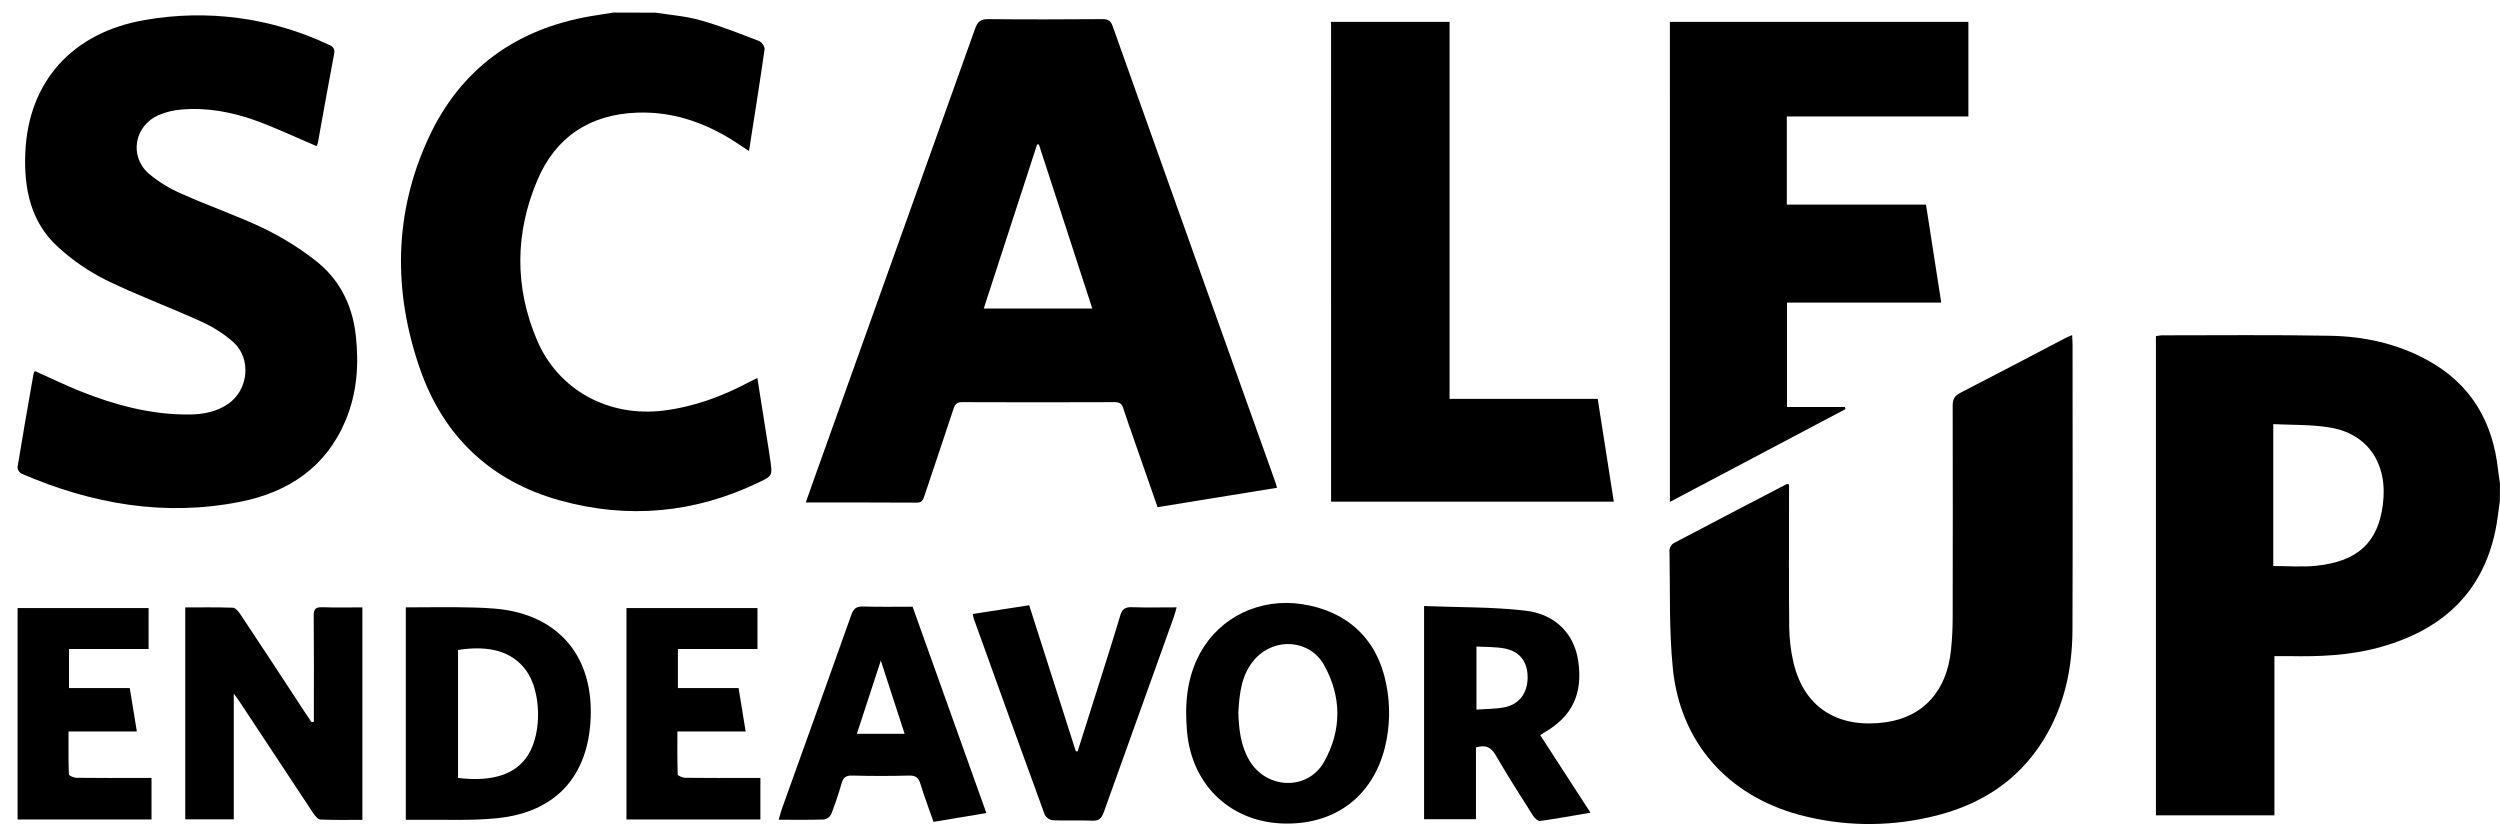 <svg width="84" height="28" viewBox="0 0 84 28" fill="none" xmlns="http://www.w3.org/2000/svg">
<path d="M83.995 16.834C83.946 17.163 83.917 17.496 83.846 17.822C83.404 19.958 82.017 21.172 79.985 21.742C78.975 22.024 77.941 22.068 76.901 22.045C76.755 22.045 76.607 22.045 76.42 22.045V27.395H72.439V11.295C72.504 11.281 72.571 11.272 72.638 11.267C74.525 11.267 76.412 11.246 78.299 11.282C79.432 11.303 80.532 11.542 81.543 12.091C83.02 12.892 83.763 14.167 83.937 15.807C83.953 15.952 83.979 16.096 84 16.241L83.995 16.834ZM76.382 14.251V19.018C76.878 19.018 77.356 19.059 77.824 19.01C79.225 18.861 79.897 18.229 80.063 16.964C80.246 15.586 79.563 14.564 78.262 14.361C77.654 14.262 77.027 14.282 76.382 14.251Z" fill="black"/>
<path d="M22.029 0.426C22.533 0.503 23.05 0.543 23.538 0.682C24.208 0.871 24.859 1.131 25.511 1.381C25.597 1.414 25.703 1.571 25.69 1.655C25.529 2.786 25.348 3.914 25.166 5.075C24.953 4.935 24.769 4.808 24.578 4.689C23.608 4.09 22.561 3.743 21.411 3.785C19.825 3.841 18.672 4.599 18.057 6.049C17.303 7.825 17.285 9.645 18.042 11.426C18.765 13.126 20.469 14.025 22.305 13.794C23.332 13.665 24.274 13.315 25.177 12.835C25.255 12.793 25.332 12.758 25.447 12.7C25.573 13.495 25.696 14.266 25.818 15.039C25.841 15.185 25.863 15.331 25.884 15.477C25.954 15.982 25.957 15.987 25.485 16.213C23.331 17.247 21.089 17.449 18.798 16.81C16.487 16.164 14.902 14.662 14.116 12.407C13.204 9.794 13.229 7.162 14.402 4.627C15.474 2.316 17.337 0.972 19.852 0.543C20.103 0.5 20.356 0.465 20.608 0.422L22.029 0.426Z" fill="black"/>
<path d="M42.91 16.389L38.894 17.041C38.627 16.277 38.369 15.534 38.11 14.792C37.987 14.438 37.86 14.086 37.746 13.729C37.698 13.575 37.627 13.511 37.455 13.512C35.745 13.519 34.035 13.519 32.326 13.512C32.153 13.512 32.09 13.58 32.039 13.733C31.719 14.707 31.388 15.677 31.064 16.65C31.018 16.788 30.987 16.891 30.794 16.889C29.569 16.88 28.344 16.884 27.074 16.884C27.151 16.663 27.22 16.464 27.291 16.267C29.116 11.164 30.941 6.061 32.765 0.959C32.847 0.727 32.95 0.64 33.203 0.643C34.477 0.656 35.751 0.652 37.026 0.643C37.203 0.643 37.311 0.672 37.379 0.862C39.2 5.978 41.025 11.092 42.854 16.206C42.87 16.251 42.882 16.297 42.91 16.389ZM34.907 4.855H34.846C34.251 6.687 33.655 8.517 33.054 10.366H36.701L34.907 4.855Z" fill="black"/>
<path d="M10.64 4.911C9.962 4.624 9.303 4.312 8.621 4.061C7.809 3.766 6.963 3.604 6.093 3.681C5.827 3.702 5.566 3.766 5.321 3.87C4.518 4.227 4.334 5.241 4.99 5.826C5.328 6.112 5.708 6.345 6.116 6.517C7.024 6.924 7.97 7.247 8.868 7.676C9.471 7.969 10.041 8.323 10.572 8.732C11.393 9.359 11.835 10.225 11.953 11.256C12.065 12.243 11.997 13.209 11.61 14.131C10.952 15.699 9.687 16.537 8.086 16.857C5.538 17.369 3.082 16.935 0.717 15.912C0.68 15.89 0.649 15.86 0.626 15.823C0.603 15.786 0.59 15.744 0.588 15.701C0.759 14.651 0.943 13.603 1.128 12.555C1.139 12.524 1.153 12.495 1.172 12.467C1.676 12.693 2.169 12.931 2.678 13.138C3.868 13.614 5.093 13.943 6.386 13.927C6.835 13.922 7.27 13.835 7.652 13.58C8.347 13.116 8.464 12.059 7.839 11.494C7.513 11.209 7.145 10.975 6.749 10.799C5.69 10.317 4.595 9.915 3.551 9.404C2.979 9.116 2.449 8.753 1.975 8.323C1.031 7.483 0.802 6.345 0.85 5.142C0.944 2.748 2.43 1.085 4.877 0.671C6.956 0.305 9.097 0.589 11.009 1.486C11.146 1.549 11.268 1.595 11.228 1.801C11.038 2.799 10.863 3.798 10.681 4.797C10.671 4.836 10.657 4.874 10.64 4.911Z" fill="black"/>
<path d="M60.112 16.276V16.631C60.112 18.112 60.102 19.593 60.118 21.074C60.122 21.468 60.169 21.86 60.257 22.244C60.628 23.86 61.858 24.484 63.371 24.266C64.644 24.081 65.418 23.195 65.554 21.834C65.591 21.481 65.609 21.127 65.61 20.772C65.615 18.393 65.615 16.014 65.61 13.634C65.61 13.42 65.668 13.302 65.865 13.2C67.041 12.597 68.21 11.979 69.381 11.367C69.449 11.331 69.522 11.304 69.624 11.26C69.629 11.388 69.638 11.491 69.638 11.593C69.638 14.782 69.647 17.97 69.635 21.159C69.63 22.461 69.367 23.708 68.677 24.835C67.782 26.295 66.437 27.11 64.794 27.466C63.361 27.789 61.871 27.758 60.452 27.377C58.049 26.727 56.458 24.942 56.208 22.465C56.075 21.145 56.12 19.805 56.095 18.475C56.099 18.43 56.114 18.386 56.138 18.347C56.162 18.309 56.195 18.276 56.233 18.252C57.497 17.584 58.767 16.925 60.036 16.264C60.041 16.259 60.052 16.267 60.112 16.276Z" fill="black"/>
<path d="M56.108 0.735H66.138V3.914H60.037V6.874H64.713C64.885 7.979 65.053 9.055 65.226 10.168H60.044V13.675H61.989L62.007 13.747L56.109 16.864L56.108 0.735Z" fill="black"/>
<path d="M44.723 0.735H48.706V13.401H53.683C53.866 14.56 54.043 15.696 54.224 16.857H44.724L44.723 0.735Z" fill="black"/>
<path d="M10.546 24.253V23.944C10.546 22.862 10.551 21.773 10.541 20.688C10.541 20.467 10.604 20.395 10.827 20.403C11.268 20.419 11.711 20.408 12.176 20.408V27.547C11.699 27.547 11.237 27.557 10.776 27.537C10.689 27.537 10.587 27.416 10.528 27.328C9.705 26.088 8.884 24.845 8.066 23.601C8.015 23.523 7.958 23.446 7.855 23.306V27.529H6.224V20.409C6.765 20.409 7.296 20.401 7.826 20.419C7.903 20.419 8.001 20.531 8.058 20.613C8.789 21.712 9.516 22.815 10.236 23.921C10.314 24.036 10.391 24.152 10.468 24.263L10.546 24.253Z" fill="black"/>
<path d="M13.635 20.407C14.407 20.407 15.169 20.391 15.927 20.413C16.39 20.427 16.86 20.449 17.306 20.555C19.005 20.959 19.921 22.268 19.846 24.118C19.769 26.083 18.67 27.296 16.696 27.493C15.806 27.582 14.9 27.533 14.002 27.546C13.886 27.546 13.771 27.546 13.635 27.546V20.407ZM15.39 26.139C16.61 26.285 17.357 25.985 17.744 25.367C18.219 24.609 18.184 23.215 17.672 22.519C17.216 21.901 16.464 21.669 15.39 21.839V26.139Z" fill="black"/>
<path d="M43.238 27.672C41.407 27.672 40.048 26.42 39.885 24.59C39.803 23.672 39.87 22.774 40.323 21.947C40.99 20.726 42.34 20.084 43.754 20.3C45.269 20.532 46.273 21.475 46.569 22.947C46.721 23.663 46.708 24.405 46.532 25.117C46.125 26.731 44.906 27.675 43.238 27.672ZM41.608 23.936C41.627 24.507 41.685 25.054 41.977 25.547C42.553 26.528 43.941 26.578 44.493 25.592C45.087 24.531 45.081 23.403 44.486 22.341C44.008 21.491 42.842 21.406 42.18 22.128C41.708 22.643 41.646 23.295 41.608 23.936Z" fill="black"/>
<path d="M47.849 20.363C48.999 20.41 50.138 20.388 51.258 20.518C52.282 20.64 52.897 21.316 53.028 22.206C53.191 23.309 52.826 24.076 51.886 24.613C51.852 24.633 51.821 24.656 51.752 24.702L53.44 27.306C52.851 27.407 52.299 27.508 51.745 27.585C51.676 27.595 51.564 27.491 51.513 27.412C51.086 26.738 50.656 26.064 50.255 25.374C50.101 25.105 49.918 25.015 49.592 25.114V27.524H47.849V20.363ZM49.609 21.724V23.843C49.941 23.818 50.249 23.823 50.545 23.766C51.046 23.669 51.328 23.286 51.328 22.762C51.328 22.238 51.071 21.89 50.56 21.79C50.257 21.732 49.939 21.742 49.609 21.724H49.609Z" fill="black"/>
<path d="M33.142 27.319L31.366 27.615C31.216 27.185 31.057 26.765 30.925 26.334C30.863 26.136 30.774 26.054 30.552 26.059C29.91 26.077 29.267 26.075 28.625 26.059C28.415 26.054 28.332 26.129 28.277 26.32C28.178 26.671 28.061 27.015 27.929 27.356C27.906 27.402 27.872 27.442 27.831 27.473C27.79 27.504 27.742 27.525 27.691 27.535C27.198 27.552 26.705 27.543 26.165 27.543C26.202 27.411 26.227 27.302 26.264 27.198C27.045 25.019 27.831 22.841 28.604 20.659C28.681 20.443 28.779 20.372 29.003 20.379C29.543 20.395 30.089 20.385 30.663 20.385C31.485 22.686 32.306 24.982 33.142 27.319ZM28.791 24.655H30.395C30.132 23.846 29.877 23.065 29.595 22.197C29.313 23.055 29.06 23.828 28.791 24.655Z" fill="black"/>
<path d="M36.209 25.244C36.426 24.561 36.642 23.878 36.858 23.194C37.121 22.357 37.39 21.523 37.64 20.683C37.705 20.461 37.81 20.393 38.036 20.402C38.519 20.419 39.002 20.407 39.535 20.407C39.497 20.538 39.474 20.639 39.439 20.734C38.653 22.921 37.868 25.109 37.084 27.299C37.013 27.494 36.929 27.584 36.707 27.574C36.263 27.557 35.818 27.58 35.374 27.561C35.318 27.553 35.265 27.533 35.219 27.502C35.172 27.471 35.133 27.429 35.106 27.381C34.301 25.178 33.503 22.973 32.711 20.765C32.7 20.721 32.691 20.676 32.685 20.63L34.581 20.336L36.148 25.244H36.209Z" fill="black"/>
<path d="M21.049 20.43H25.451V21.807H22.777V23.119H24.817C24.895 23.602 24.972 24.073 25.054 24.578H22.76C22.76 25.08 22.754 25.549 22.771 26.019C22.771 26.062 22.933 26.132 23.019 26.134C23.751 26.143 24.481 26.139 25.213 26.139H25.549V27.534H21.049V20.43Z" fill="black"/>
<path d="M0.591 20.43H4.993V21.807H2.319V23.119H4.36C4.437 23.602 4.514 24.072 4.598 24.578H2.303C2.303 25.08 2.296 25.549 2.315 26.019C2.315 26.062 2.475 26.132 2.562 26.134C3.293 26.143 4.025 26.139 4.755 26.139H5.091V27.534H0.591V20.43Z" fill="black"/>
</svg>
